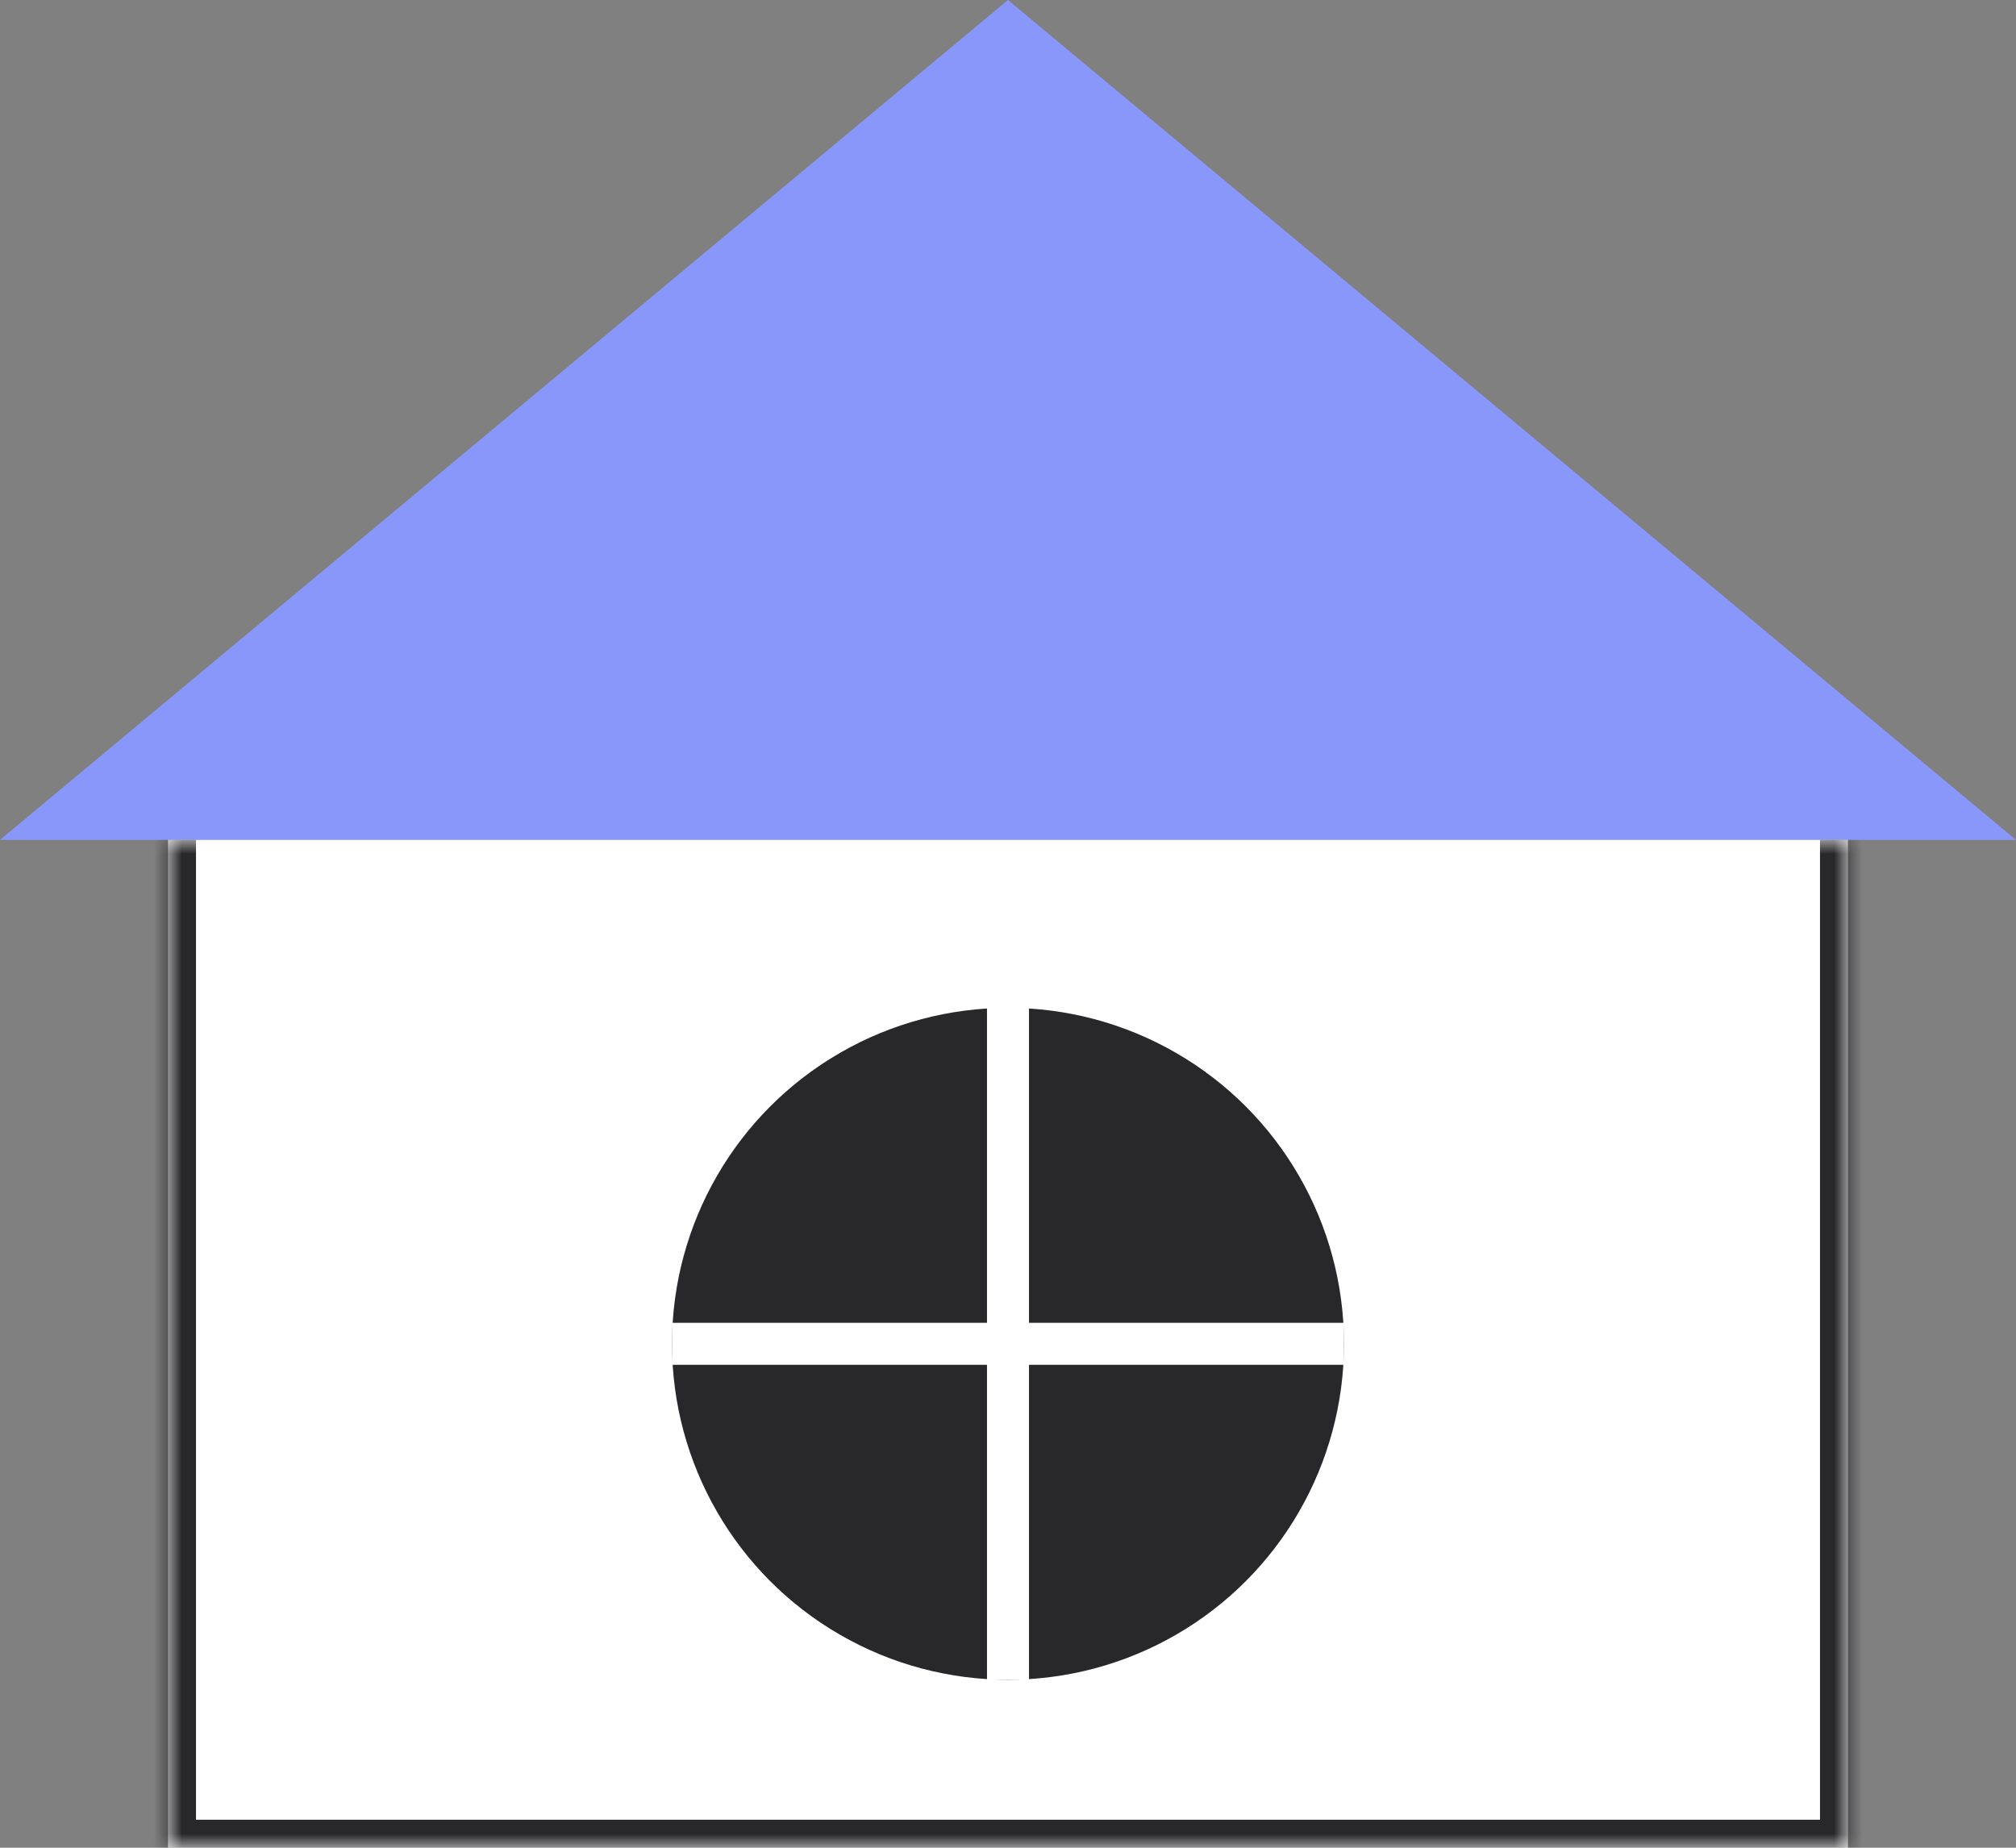 <svg width="72" height="66" viewBox="0 0 72 66" fill="none" xmlns="http://www.w3.org/2000/svg">
<rect x="0" y="0" width="72" height="66" fill="#808080" stroke="none"/>
<path d="M36 0L72 30H0L36 0Z" fill="#8A97FA"/>
<mask id="path-2-inside-1_742_6728" fill="white">
<path d="M6 30H66V66H6V30Z"/>
</mask>
<path d="M6 30H66V66H6V30Z" fill="white"/>
<path d="M66 66V67H67V66H66ZM6 66H5V67H6V66ZM66 30H65V66H66H67V30H66ZM66 66V65H6V66V67H66V66ZM6 66H7V30H6H5V66H6Z" fill="#28272A" mask="url(#path-2-inside-1_742_6728)"/>
<circle cx="36" cy="48" r="12" fill="#28272A"/>
<path d="M36.75 60L35.25 60L35.25 36L36.75 36L36.75 60Z" fill="white"/>
<path d="M24 48.75L24 47.25L48 47.25L48 48.75L24 48.75Z" fill="white"/>
</svg>
